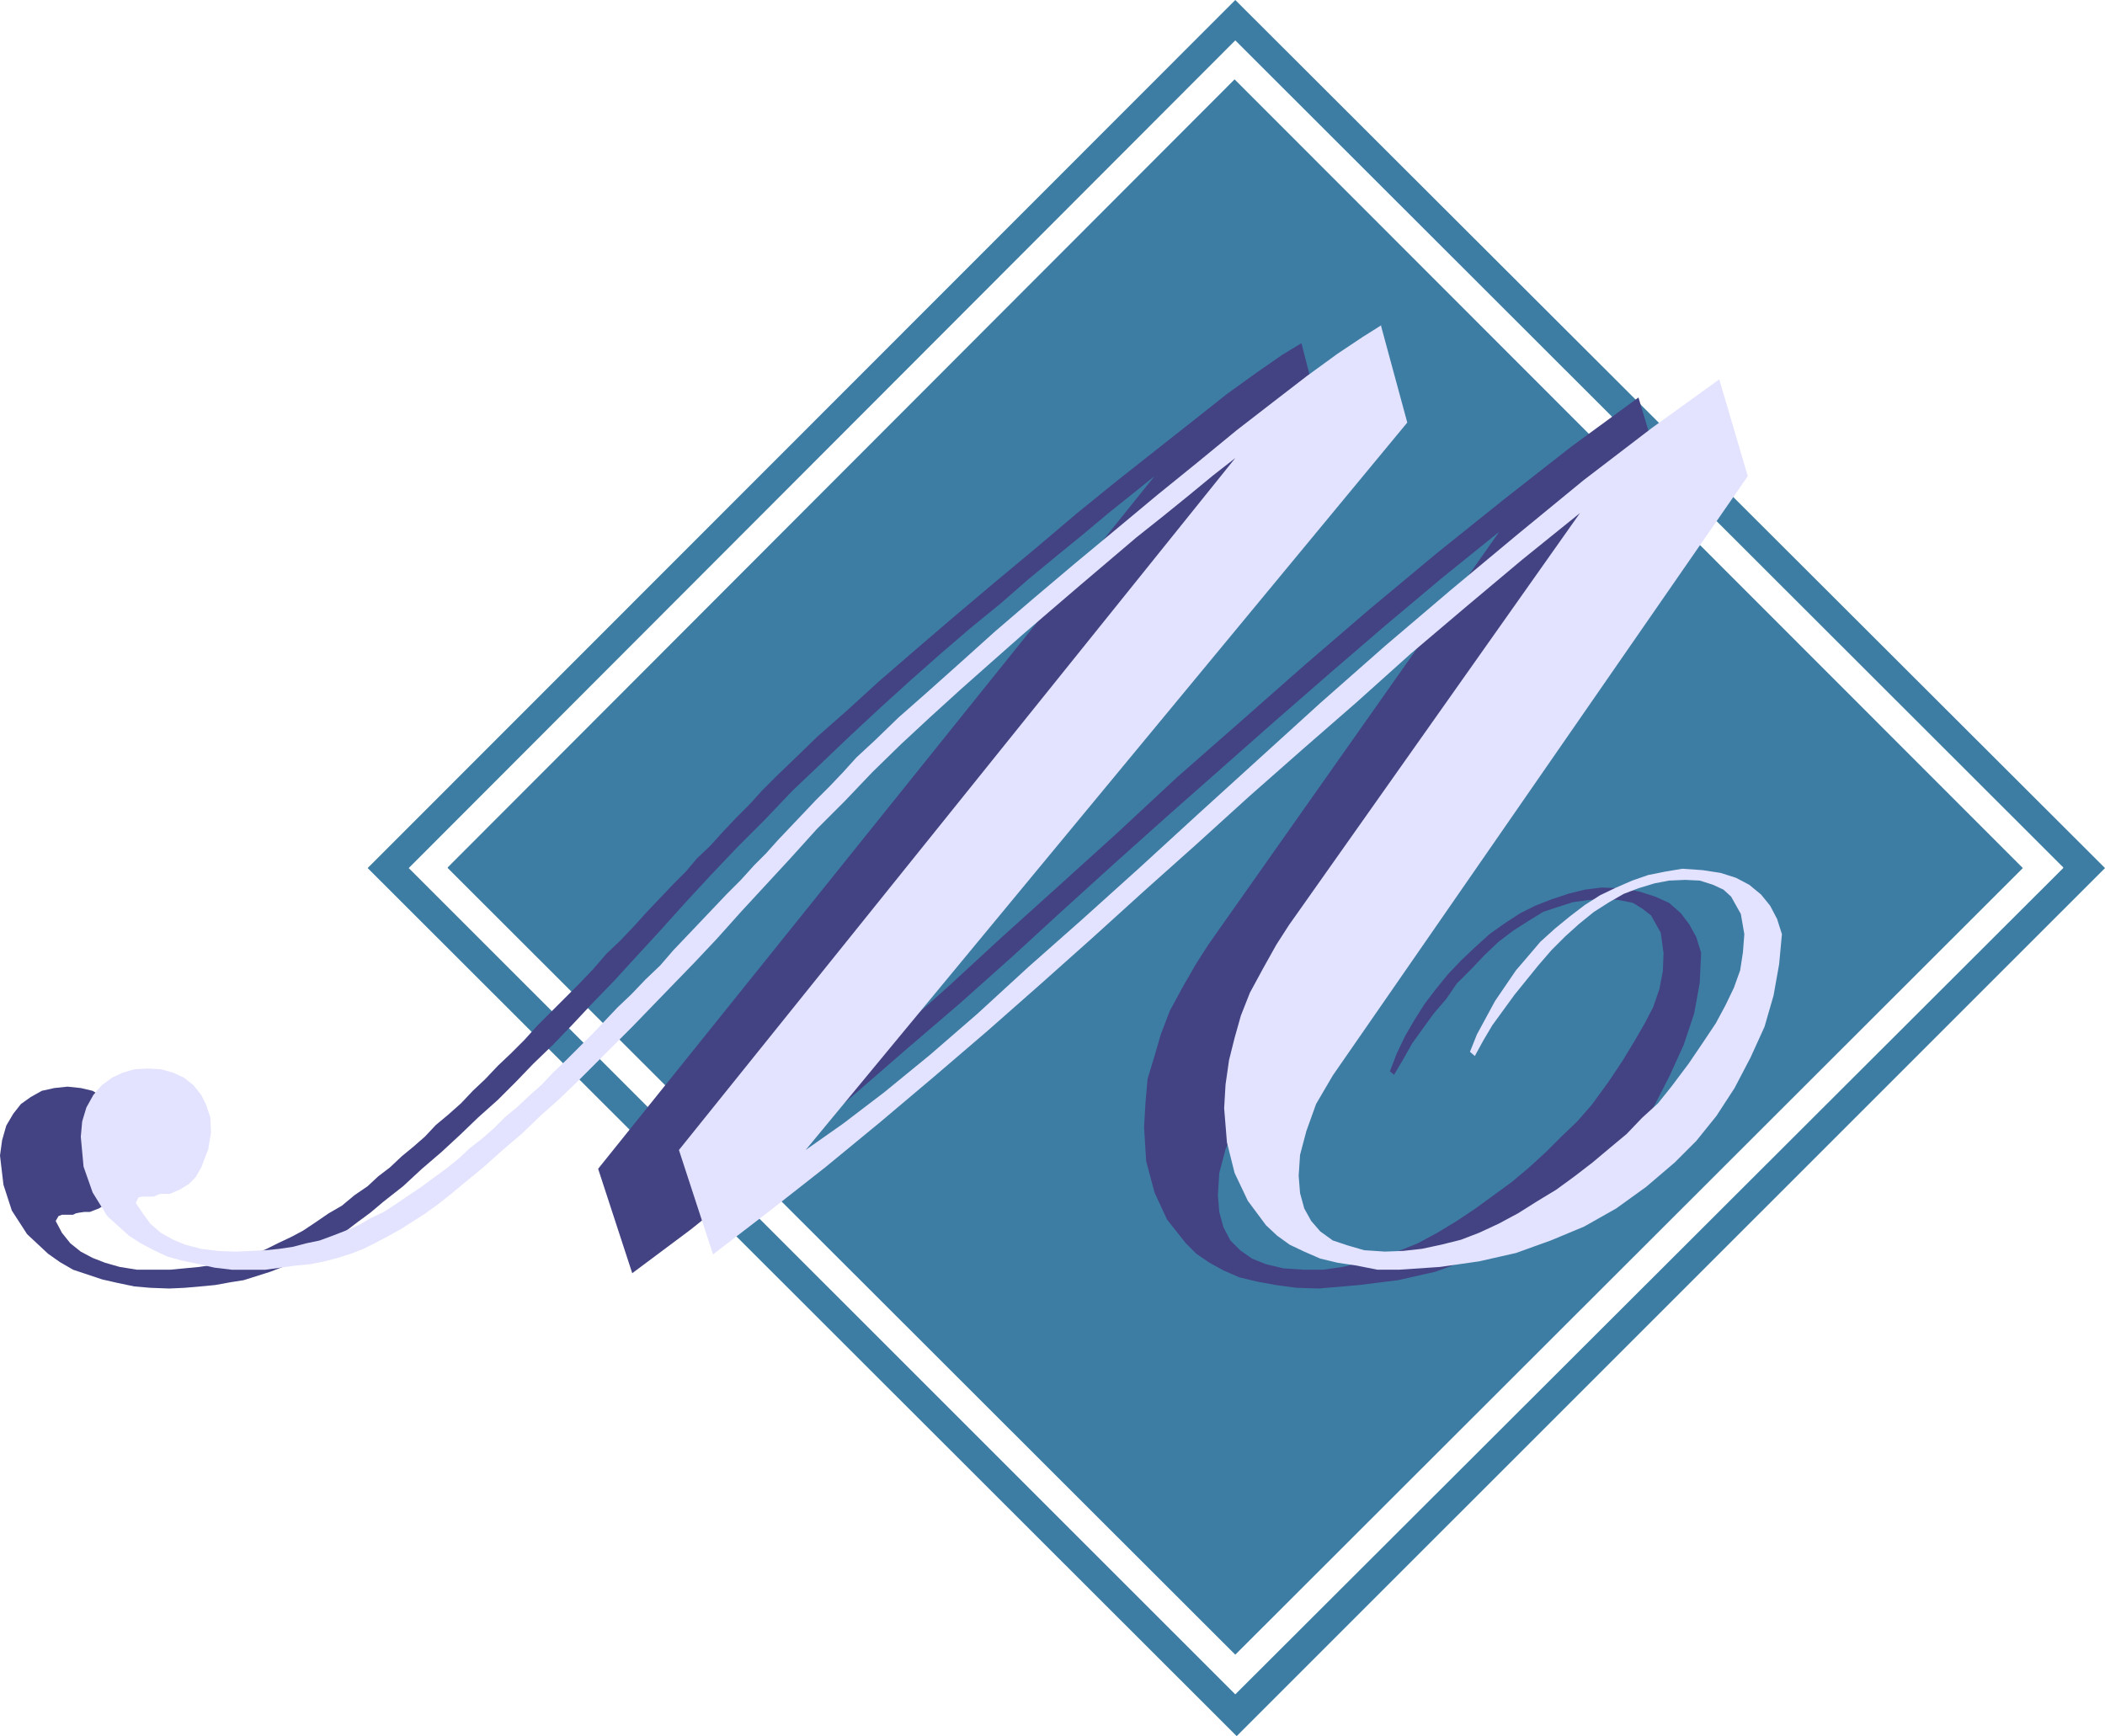 <?xml version="1.0" encoding="UTF-8" standalone="no"?>
<svg
   version="1.0"
   width="129.253mm"
   height="106.616mm"
   id="svg4"
   sodipodi:docname="Class M.wmf"
   xmlns:inkscape="http://www.inkscape.org/namespaces/inkscape"
   xmlns:sodipodi="http://sodipodi.sourceforge.net/DTD/sodipodi-0.dtd"
   xmlns="http://www.w3.org/2000/svg"
   xmlns:svg="http://www.w3.org/2000/svg">
  <sodipodi:namedview
     id="namedview4"
     pagecolor="#ffffff"
     bordercolor="#000000"
     borderopacity="0.25"
     inkscape:showpageshadow="2"
     inkscape:pageopacity="0.0"
     inkscape:pagecheckerboard="0"
     inkscape:deskcolor="#d1d1d1"
     inkscape:document-units="mm" />
  <defs
     id="defs1">
    <pattern
       id="WMFhbasepattern"
       patternUnits="userSpaceOnUse"
       width="6"
       height="6"
       x="0"
       y="0" />
  </defs>
  <path
     style="fill:#3d7da4;fill-opacity:1;fill-rule:evenodd;stroke:none"
     d="M 478.82,201.317 286.678,9.371 94.859,201.478 286.678,393.262 478.82,201.478 h 9.696 L 287.001,402.956 85.325,201.478 286.678,0 488.516,201.478 h -9.696 v 0 z"
     id="path1" />
  <path
     style="fill:#3d7da4;fill-opacity:1;fill-rule:evenodd;stroke:none"
     d="M 103.909,201.317 286.516,18.419 469.447,201.478 286.678,384.053 103.909,201.478 v 0 z"
     id="path2" />
  <path
     style="fill:#434383;fill-opacity:1;fill-rule:evenodd;stroke:none"
     d="m 302.03,79.654 5.818,22.62 -139.461,169.003 8.726,-6.14 9.696,-7.432 10.181,-8.563 11.312,-9.694 11.797,-10.502 12.443,-11.471 13.09,-11.795 13.736,-12.441 13.898,-12.926 14.544,-12.764 15.029,-13.249 15.029,-12.926 15.514,-12.926 15.514,-12.441 15.675,-12.279 15.675,-11.471 6.787,22.62 -96.475,139.274 -3.555,6.301 -2.586,6.301 -1.454,5.493 -0.323,5.17 0.323,3.878 0.97,3.555 1.616,3.07 2.262,2.262 2.747,1.939 3.232,1.293 4.04,0.969 4.848,0.323 h 4.363 l 4.525,-0.646 4.202,-0.969 4.525,-1.131 4.363,-1.616 4.363,-1.777 4.525,-2.424 4.525,-2.747 4.363,-2.908 4.202,-3.07 4.202,-3.07 4.04,-3.393 3.878,-3.555 3.555,-3.555 3.717,-3.555 3.394,-3.878 3.878,-5.332 3.232,-4.847 2.747,-4.524 2.424,-4.201 1.939,-3.716 1.454,-4.201 0.808,-4.201 0.162,-4.201 -0.646,-4.686 -2.262,-4.039 -2.101,-1.616 -2.101,-1.293 -3.232,-0.646 -3.394,-0.323 -3.717,0.323 -3.555,0.485 -3.555,1.131 -3.394,1.131 -3.394,2.1 -3.555,2.262 -3.394,2.585 -3.232,3.07 -3.07,3.231 -3.394,3.393 -2.424,3.555 -2.909,3.393 -2.586,3.555 -2.424,3.393 -2.101,3.716 -2.101,3.555 -0.97,-0.808 1.616,-4.201 1.939,-4.039 2.262,-3.878 2.262,-3.555 2.586,-3.393 2.747,-3.393 3.07,-3.231 3.232,-3.07 3.394,-3.07 3.394,-2.424 3.717,-2.424 3.555,-1.777 3.717,-1.454 3.878,-1.293 3.878,-0.969 3.878,-0.485 4.848,0.162 4.04,0.808 3.555,1.131 3.232,1.454 2.747,2.424 1.939,2.585 1.616,2.908 1.131,3.716 -0.323,6.948 -1.293,7.109 -2.424,7.271 -3.232,7.109 -3.717,7.271 -4.202,6.463 -4.686,5.817 -5.01,5.009 -6.626,5.655 -6.949,5.009 -7.272,4.039 -7.918,3.393 -8.08,2.908 -8.565,1.939 -9.05,1.131 -9.373,0.808 -5.171,-0.162 -4.848,-0.646 -4.363,-0.808 -4.04,-0.969 -3.717,-1.616 -3.232,-1.777 -3.07,-2.1 -2.424,-2.424 -4.363,-5.493 -2.909,-6.301 -1.939,-7.271 -0.485,-7.917 0.323,-5.493 0.485,-5.655 1.616,-5.332 1.454,-5.009 2.101,-5.493 3.07,-5.655 3.07,-5.332 2.909,-4.524 67.387,-95.65 -13.413,10.825 -13.09,10.987 -12.766,10.987 -12.605,10.987 -12.443,10.987 -12.443,10.987 -12.282,10.987 -12.12,10.987 -11.797,10.825 -12.12,10.825 -12.443,10.664 -12.282,10.664 -12.605,10.664 -12.605,10.502 -12.766,10.179 -13.413,10.017 -7.918,-24.236 129.118,-160.762 -5.01,4.039 -5.656,4.524 -5.979,5.009 -6.141,5.009 -6.464,5.332 -6.464,5.655 -6.949,5.655 -6.949,5.978 -6.949,6.14 -6.949,6.301 -6.949,6.463 -6.949,6.624 -6.626,6.301 -6.464,6.786 -6.464,6.463 -6.141,6.463 -5.818,6.301 -5.818,6.463 -5.494,5.978 -5.171,5.655 -5.01,5.17 -4.686,5.009 -4.525,4.686 -4.525,4.362 -4.04,4.201 -4.202,4.201 -4.525,4.039 -4.202,4.039 -4.363,4.039 -4.525,3.878 -4.363,4.039 -4.525,3.555 -3.07,2.585 -3.07,2.262 -2.747,2.1 -2.909,2.1 -3.07,1.616 -2.747,1.616 -2.909,1.616 -2.909,1.293 -2.909,1.131 -3.07,0.969 -3.07,0.969 -3.07,0.485 -3.555,0.646 -3.394,0.323 -3.717,0.323 -3.555,0.162 -4.363,-0.162 -3.717,-0.323 -3.878,-0.808 -3.555,-0.808 -3.394,-1.131 -3.394,-1.131 -3.07,-1.777 -2.747,-1.939 -4.848,-4.524 -3.555,-5.493 -1.939,-5.978 L 0,268.207 l 0.485,-3.555 0.97,-3.393 1.616,-2.747 1.778,-2.262 2.262,-1.616 2.586,-1.454 2.909,-0.646 3.07,-0.323 3.07,0.323 2.747,0.646 2.424,1.454 2.262,1.616 1.616,2.1 1.454,2.424 0.808,3.07 0.162,3.393 -0.485,3.716 -1.616,4.362 -1.293,2.1 -1.778,1.777 -2.101,1.293 -2.101,0.808 h -1.293 l -1.131,0.162 -0.808,0.162 -0.646,0.323 h -2.586 l -0.808,0.323 -0.646,1.131 1.454,2.747 1.939,2.424 2.424,1.939 2.747,1.454 2.909,1.131 3.394,0.969 4.04,0.646 h 4.202 3.394 l 3.394,-0.323 3.394,-0.323 3.232,-0.485 3.232,-0.646 2.909,-0.808 3.07,-0.969 2.909,-1.131 2.909,-1.454 3.07,-1.454 2.747,-1.454 2.909,-1.939 3.07,-2.1 3.07,-1.777 2.909,-2.424 3.07,-2.1 2.424,-2.262 2.747,-2.1 2.747,-2.585 2.747,-2.262 2.586,-2.262 2.586,-2.747 2.909,-2.424 2.909,-2.585 2.747,-2.908 2.909,-2.747 2.909,-3.07 3.07,-2.908 3.07,-3.07 3.07,-3.393 3.07,-3.07 3.232,-3.231 3.394,-3.393 3.232,-3.393 3.07,-3.555 3.232,-3.07 3.07,-3.231 3.07,-3.393 3.07,-3.231 3.07,-3.231 2.909,-2.908 2.586,-3.07 3.07,-2.908 3.07,-3.393 2.909,-3.07 3.07,-3.07 3.07,-3.393 3.232,-3.231 4.202,-4.039 5.333,-5.17 6.787,-5.978 7.434,-6.786 8.403,-7.271 9.05,-7.755 9.373,-7.917 9.696,-8.079 9.534,-8.079 9.373,-7.594 9.211,-7.271 8.403,-6.624 7.757,-6.14 6.949,-5.009 5.818,-4.039 z"
     id="path3" />
  <path
     style="fill:#e3e3ff;fill-opacity:1;fill-rule:evenodd;stroke:none"
     d="m 320.452,75.453 6.141,22.62 -139.622,168.841 8.726,-6.14 9.534,-7.271 10.666,-8.725 10.989,-9.533 11.797,-10.825 12.605,-11.148 13.09,-11.795 13.574,-12.441 14.221,-12.926 14.221,-12.926 15.029,-13.249 15.19,-12.926 15.514,-12.926 15.352,-12.602 15.837,-12.118 15.675,-11.31 6.626,22.458 -96.313,139.112 -3.878,6.624 -2.262,6.301 -1.454,5.493 -0.323,4.847 0.323,4.039 0.97,3.555 1.616,2.908 2.101,2.424 2.909,2.1 3.394,1.131 3.878,1.131 4.848,0.323 4.202,-0.162 4.363,-0.485 4.525,-0.969 4.525,-1.131 4.202,-1.616 4.525,-2.1 4.525,-2.424 4.363,-2.747 4.525,-2.747 4.202,-3.07 4.202,-3.231 4.04,-3.393 3.878,-3.231 3.555,-3.716 3.717,-3.393 3.232,-4.039 3.878,-5.17 3.394,-5.009 2.909,-4.362 2.262,-4.201 1.939,-4.039 1.454,-4.039 0.646,-4.201 0.323,-4.201 -0.808,-4.686 -2.262,-4.039 -1.778,-1.616 -2.424,-1.131 -3.07,-0.969 -3.394,-0.162 -3.717,0.162 -3.394,0.646 -3.717,1.131 -3.394,1.293 -3.394,1.939 -3.555,2.262 -3.394,2.747 -3.232,2.908 -3.232,3.231 -3.07,3.555 -2.747,3.393 -2.747,3.393 -2.586,3.555 -2.586,3.555 -2.101,3.555 -1.939,3.555 -1.131,-0.969 1.616,-4.039 2.101,-3.878 2.101,-3.878 2.424,-3.555 2.424,-3.555 2.909,-3.393 2.747,-3.231 3.394,-3.07 3.555,-2.908 3.394,-2.585 3.555,-2.262 3.717,-1.777 3.717,-1.616 3.717,-1.293 4.04,-0.808 3.878,-0.646 4.686,0.323 4.202,0.646 3.555,1.131 3.07,1.616 2.747,2.262 2.101,2.585 1.616,3.07 1.131,3.555 -0.646,6.948 -1.293,7.271 -2.101,7.271 -3.232,7.109 -3.717,7.109 -4.202,6.463 -4.686,5.817 -5.01,5.009 -6.626,5.655 -6.949,5.009 -7.434,4.201 -7.757,3.231 -8.08,2.908 -8.565,1.939 -9.05,1.293 -9.534,0.646 h -5.01 l -4.848,-0.969 -4.363,-0.646 -4.04,-0.969 -3.717,-1.616 -3.394,-1.616 -2.909,-2.1 -2.586,-2.424 -4.202,-5.655 -3.07,-6.463 -1.778,-7.109 -0.646,-7.917 0.323,-5.493 0.808,-5.655 1.293,-5.17 1.454,-5.17 2.101,-5.332 3.07,-5.655 3.07,-5.493 2.909,-4.524 67.549,-95.65 -13.413,10.825 -13.09,10.987 -12.766,10.825 -12.605,11.31 -12.605,10.987 -12.282,10.825 -12.282,11.148 -12.12,10.825 -12.12,10.987 -11.958,10.664 -12.282,10.825 -12.443,10.664 -12.443,10.502 -12.766,10.502 -12.766,10.017 -13.251,10.179 -7.918,-24.236 129.118,-160.601 -5.171,4.039 -5.494,4.524 -5.979,4.847 -6.302,5.009 -6.464,5.493 -6.464,5.493 -6.787,5.817 -6.949,5.978 -6.949,6.14 -7.11,6.301 -7.11,6.463 -6.787,6.301 -6.626,6.463 -6.464,6.786 -6.464,6.463 -5.979,6.624 -5.818,6.301 -5.818,6.301 -5.494,6.14 -5.171,5.493 -5.01,5.17 -4.848,5.009 -4.686,4.847 -4.202,4.201 -4.202,4.201 -4.202,4.201 -4.363,4.201 -4.363,3.878 -4.363,4.201 -4.363,3.716 -4.525,4.039 -4.525,3.716 -2.909,2.424 -3.07,2.424 -2.909,2.1 -2.747,1.777 -3.07,1.939 -2.909,1.616 -3.07,1.616 -2.586,1.293 -2.909,1.131 -3.07,0.969 -3.07,0.808 -3.232,0.646 -3.394,0.323 -3.555,0.485 -3.555,0.485 h -3.555 -4.202 l -4.04,-0.485 -3.555,-0.808 -3.878,-0.808 -3.555,-0.969 -3.07,-1.454 -3.07,-1.616 -2.747,-1.777 -5.01,-4.524 -3.394,-5.493 -2.101,-5.978 -0.646,-6.948 0.323,-3.555 0.97,-3.231 1.616,-2.908 1.939,-2.262 2.424,-1.777 2.424,-1.131 2.747,-0.808 3.07,-0.162 3.07,0.162 2.909,0.808 2.424,1.131 2.262,1.777 1.778,2.262 1.131,2.262 0.97,2.908 0.162,3.555 -0.646,3.878 -1.616,4.201 -1.293,2.262 -1.616,1.616 -2.101,1.293 -2.262,0.969 h -1.131 -1.131 l -0.808,0.323 -0.646,0.323 h -2.586 l -0.97,0.162 -0.646,1.293 1.616,2.424 1.778,2.424 2.424,2.1 2.909,1.616 2.747,1.131 3.717,0.969 3.878,0.485 4.04,0.162 3.555,-0.162 3.394,-0.162 3.232,-0.323 3.232,-0.485 3.07,-0.808 3.07,-0.646 3.07,-1.131 2.909,-1.131 3.07,-1.293 2.747,-1.616 3.07,-1.454 2.747,-1.777 3.07,-2.1 2.909,-1.939 3.07,-2.262 3.07,-2.262 2.586,-2.1 2.586,-2.424 2.909,-2.262 2.586,-2.262 2.586,-2.585 2.909,-2.424 2.747,-2.585 2.909,-2.585 2.586,-2.747 3.07,-2.908 2.909,-2.908 3.07,-3.07 3.07,-3.231 2.909,-3.07 3.232,-3.07 3.232,-3.393 3.394,-3.231 3.07,-3.555 3.232,-3.393 3.07,-3.231 3.07,-3.231 3.07,-3.231 3.232,-3.231 3.07,-3.393 2.747,-2.747 2.747,-3.07 2.909,-3.07 3.07,-3.231 2.909,-3.07 3.232,-3.231 3.07,-3.231 3.07,-3.393 4.363,-4.039 5.333,-5.17 6.787,-5.978 7.595,-6.786 8.08,-7.271 9.05,-7.755 9.373,-7.917 9.534,-7.917 9.696,-8.079 9.373,-7.594 9.05,-7.432 8.565,-6.624 7.757,-5.978 7.11,-5.17 5.818,-3.878 4.363,-2.747 v 0 z"
     id="path4" />
</svg>
